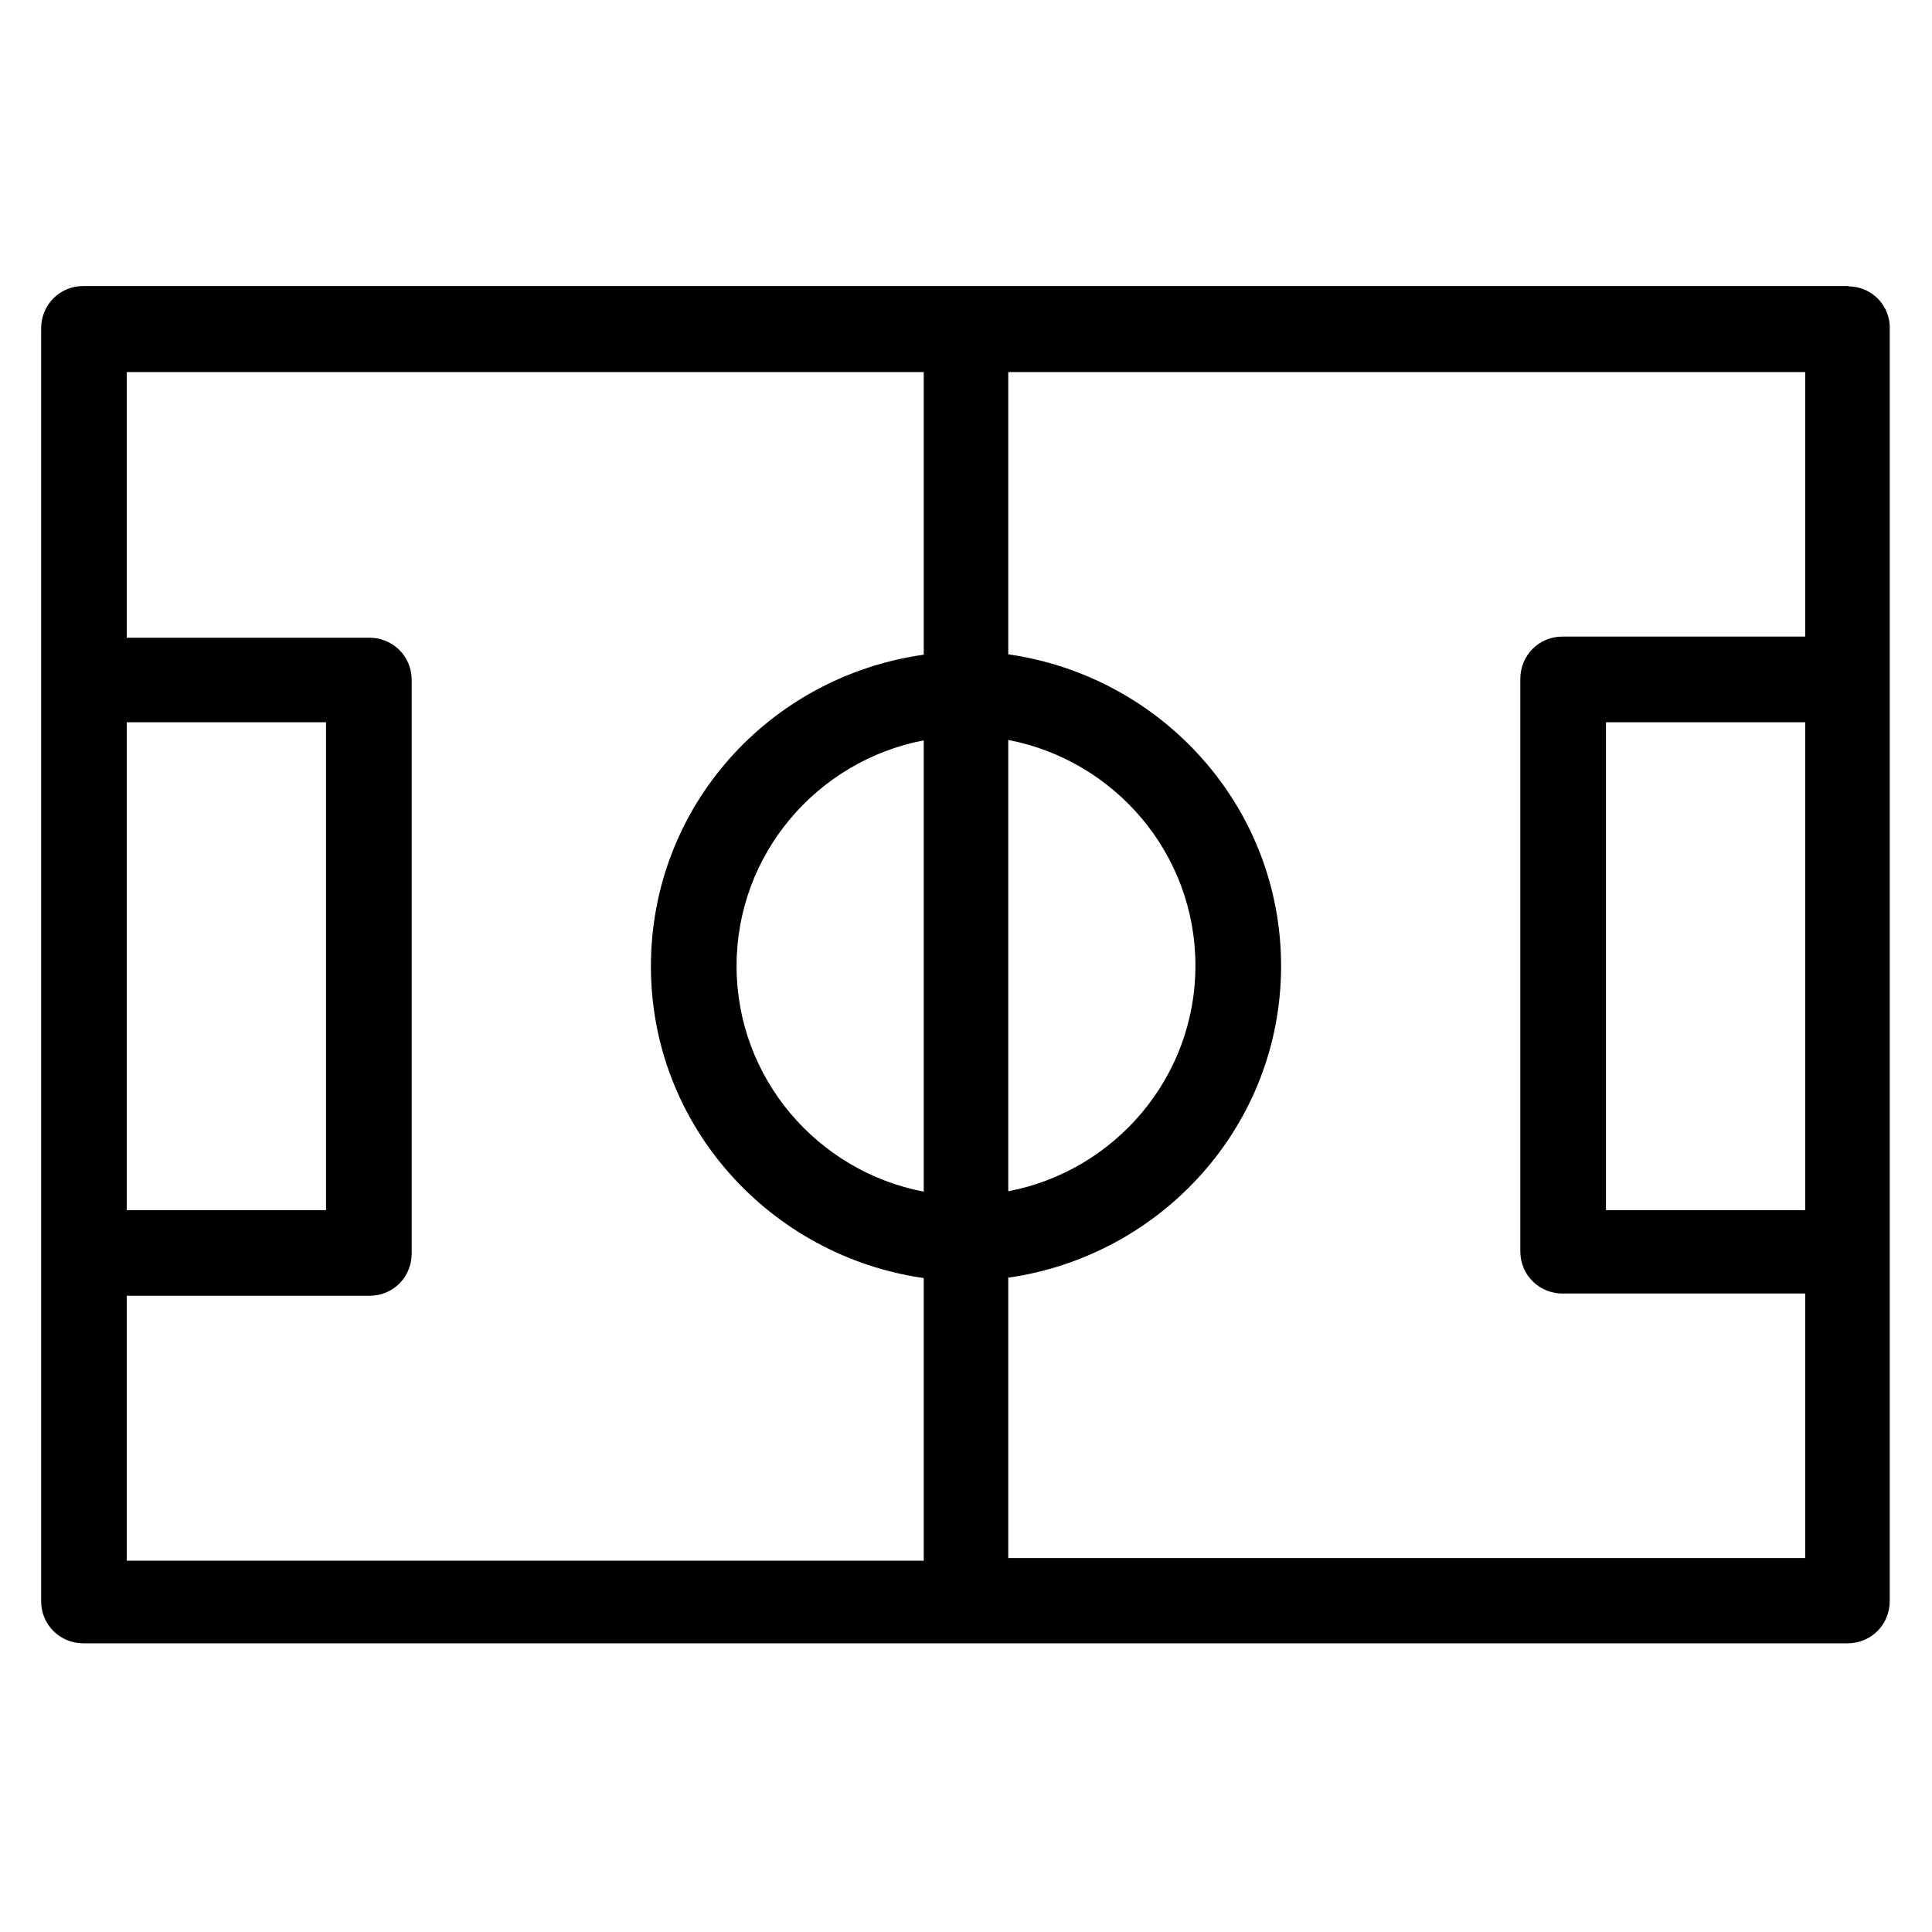 <svg xmlns="http://www.w3.org/2000/svg" viewBox="0 0 512 512"><path d="M489.9 75.8H22.1c-6.4 0-11.2 5.1-11.2 11.2v92.8 151.7 92.8c0 6.4 5.1 11.2 11.2 11.2h467.5c6.4 0 11.2-5.1 11.2-11.2v-92.8V180.2 87.4c.3-6.4-4.8-11.5-10.9-11.5zm-245.1 240c-28.2-5.4-49.6-30.1-49.6-59.8s21.4-54.4 49.6-59.8V315.8zm22.4-119.7c28.2 5.4 49.6 30.1 49.6 59.8s-21.4 54.4-49.6 59.8V196.2zM33.6 191.4H86.4v129.3H33.6V191.4zm0 152h64.3c6.4 0 11.2-5.1 11.2-11.2v-152c0-6.4-5.1-11.2-11.2-11.2H33.6V98.6h211.2v74.9c-41 5.8-72.3 40.3-72.3 82.6s31.7 76.8 72.3 82.6v74.9H33.6V343.4zm233.6 70.1v-74.9c40.6-5.8 72.3-40.3 72.3-82.6s-31.7-76.8-72.3-82.6V98.6h211.2v70.1h-64.3c-6.4 0-11.2 5.1-11.2 11.2v151.7c0 6.4 5.1 11.2 11.2 11.2h64.3v70.1H267.2zm211.2-92.8H425.6V191.4h52.8V320.6z"/></svg>